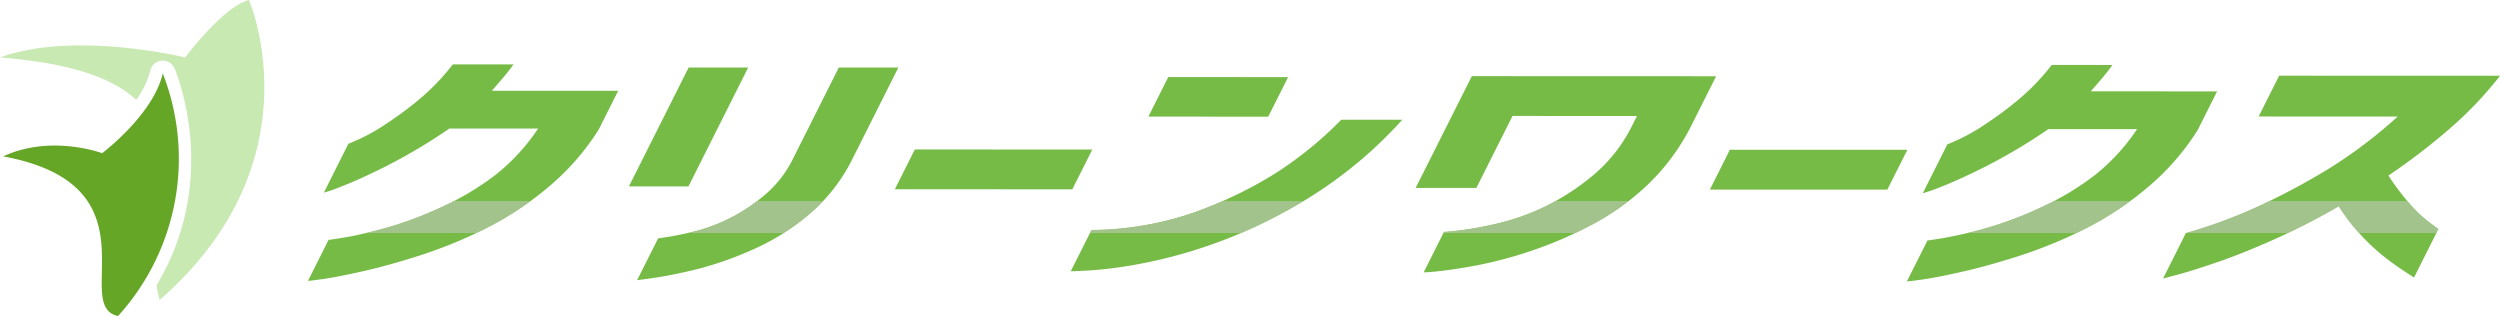 <svg xmlns="http://www.w3.org/2000/svg" width="391.647" height="49.5" data-name="グループ 22"><defs><clipPath id="a"><path fill="none" d="M0 0h391.647v49.5H0z" data-name="長方形 8"/></clipPath><clipPath id="b"><path fill="none" d="M57.383 31.5h25.706v5H57.383z" data-name="長方形 1"/></clipPath><clipPath id="c"><path fill="none" d="M107.802 31.5h21.124v5h-21.124z" data-name="長方形 2"/></clipPath><clipPath id="d"><path fill="none" d="M342.505 31.5h39.453v5h-39.453z" data-name="長方形 3"/></clipPath><clipPath id="e"><path fill="none" d="M308.24 31.5h25.463v5H308.24z" data-name="長方形 4"/></clipPath><clipPath id="f"><path fill="none" d="M170.73 31.5h33.439v5H170.73z" data-name="長方形 5"/></clipPath><clipPath id="g"><path fill="none" d="M226.095 31.5h28.991v5h-28.991z" data-name="長方形 6"/></clipPath></defs><g clip-path="url(#a)" data-name="グループ 21"><g data-name="グループ 20"><g clip-path="url(#a)" data-name="グループ 19"><path fill="#66a627" d="M25.5 11.5a36.678 36.678 0 0 1-7 38C11 48 25 29 .5 24.5 8 21 16 24 16 24s8-6 9.5-12.5" data-name="パス 1"/><path fill="#c8e9b2" d="M39 0c-4 1-10 9-10 9S11.718 4.763 0 9c11.341.9 17.781 3.306 21.345 6.645a13.683 13.683 0 0 0 2.206-4.6 2 2 0 0 1 3.773-.37c.085.188 7.42 17.037-2.782 33.974A18.59 18.59 0 0 0 25 47C50 25.21 39 0 39 0" data-name="パス 2"/><path fill="#75bb45" d="M80.444 10.09q-.8 1.113-1.679 2.144t-1.718 1.985l19.794.007-3.052 6.074a38.482 38.482 0 0 1-8.007 9.111 50.1 50.1 0 0 1-9.909 6.49 72.852 72.852 0 0 1-10 4.086q-4.837 1.55-8.817 2.458T50.684 43.7q-2.4.334-2.436.3l3.231-6.432q.039.041 2.566-.376t6.434-1.492a57.564 57.564 0 0 0 8.675-3.253 42.964 42.964 0 0 0 8.46-5.041 31.38 31.38 0 0 0 6.686-7.267H70.4a88.756 88.756 0 0 1-9.71 5.794q-4.428 2.223-7.142 3.254a24.206 24.206 0 0 1-2.815.991l3.85-7.662c.039 0 .613-.243 1.722-.734a31.129 31.129 0 0 0 4.165-2.362 57.843 57.843 0 0 0 5.224-3.87 34.87 34.87 0 0 0 5.24-5.459Z" data-name="パス 3"/><path fill="#75bb45" d="m98.527 29.2 9.355-18.622h9.326L107.854 29.2Zm4.577 8.143a52.624 52.624 0 0 0 6-1.169 27.4 27.4 0 0 0 10.664-5.6 17.537 17.537 0 0 0 4.337-5.458l7.3-14.532h9.326l-7.3 14.532a27.322 27.322 0 0 1-6.645 8.437 36.14 36.14 0 0 1-9.019 5.616 53.654 53.654 0 0 1-8.857 3.074q-3.93.931-6.455 1.289t-2.646.356Z" data-name="パス 4"/><path fill="#75bb45" d="m140.187 29.649 3.131-6.233 27.8.01-3.131 6.234Z" data-name="パス 5"/><path fill="#75bb45" d="M219.68 18.759a67.292 67.292 0 0 1-14 11.829 78.741 78.741 0 0 1-14.041 7.043 76.694 76.694 0 0 1-12.084 3.511 68.4 68.4 0 0 1-8.581 1.207q-3.189.178-3.228.138l3.251-6.471c.025.026.859.007 2.5-.059a53.148 53.148 0 0 0 6.575-.812 48.792 48.792 0 0 0 9.289-2.736 64.955 64.955 0 0 0 10.255-5.14 58.414 58.414 0 0 0 10.505-8.514Zm-39.773-.491 3.112-6.194 18.772.007-3.112 6.194Z" data-name="パス 6"/><path fill="#75bb45" d="m221.777 29.44 8.8-17.51 38.268.014-4.009 7.98a33.969 33.969 0 0 1-6.9 9.192 39.659 39.659 0 0 1-8.938 6.291 64.82 64.82 0 0 1-9.4 3.988 64.591 64.591 0 0 1-8.287 2.181q-3.75.695-5.965.912a22.913 22.913 0 0 1-2.316.177l3.191-6.352c.067.025.876-.046 2.427-.219A54.647 54.647 0 0 0 234.6 35a35.758 35.758 0 0 0 7.393-2.618 36.863 36.863 0 0 0 7.487-4.842 24.034 24.034 0 0 0 6.127-7.7l.837-1.668-19.495-.006-5.664 11.276Z" data-name="パス 7"/><path fill="#75bb45" d="M267.868 29.7 271 23.462l27.8.01-3.131 6.234Z" data-name="パス 8"/><path fill="#75bb45" d="M330.931 10.18q-.8 1.113-1.679 2.145t-1.718 1.984l19.794.008-3.052 6.075a38.5 38.5 0 0 1-8.007 9.111 50.138 50.138 0 0 1-9.909 6.489 72.851 72.851 0 0 1-10 4.086q-4.838 1.55-8.817 2.458t-6.375 1.25q-2.4.336-2.436.3l3.231-6.432q.039.041 2.566-.376a65.868 65.868 0 0 0 6.434-1.488 57.563 57.563 0 0 0 8.675-3.253 42.916 42.916 0 0 0 8.46-5.041 31.361 31.361 0 0 0 6.689-7.264h-13.9a88.937 88.937 0 0 1-9.71 5.795q-4.428 2.223-7.142 3.254a24.45 24.45 0 0 1-2.815.991l3.85-7.662q.059 0 1.722-.735a31.017 31.017 0 0 0 4.168-2.375 57.821 57.821 0 0 0 5.224-3.869 34.924 34.924 0 0 0 5.24-5.46Z" data-name="パス 9"/><path fill="#75bb45" d="m353.838 18.25 3.211-6.393 34.6.013a58.442 58.442 0 0 1-8.169 8.535 101.091 101.091 0 0 1-9.316 7.1 38.319 38.319 0 0 0 3.23 4.29 20.367 20.367 0 0 0 3.128 3q1.427 1.052 1.466 1.094l-3.809 7.583q-2.472-1.551-4.381-3.021a32.917 32.917 0 0 1-3.871-3.556 29.7 29.7 0 0 1-3.532-4.587 111.119 111.119 0 0 1-10.095 5.183q-4.929 2.2-8.856 3.552t-6.221 1.964q-2.295.614-2.355.614l3.57-7.107a78.415 78.415 0 0 0 11.571-4.285 109.685 109.685 0 0 0 10.744-5.755 74.392 74.392 0 0 0 10.867-8.216Z" data-name="パス 10"/><g data-name="グループ 3" opacity=".7"><g data-name="グループ 2"><g clip-path="url(#b)" data-name="グループ 1"><path fill="#b6c6ab" d="M74.613 36.5c.412-.195.82-.379 1.235-.583A48.827 48.827 0 0 0 83.09 31.5h-12c-.64.328-1.288.652-1.961.96a58.083 58.083 0 0 1-8.675 3.253 93.417 93.417 0 0 1-3.07.787Z" data-name="パス 11"/></g></g></g><g data-name="グループ 6" opacity=".7"><g data-name="グループ 5"><g clip-path="url(#c)" data-name="グループ 4"><path fill="#b6c6ab" d="M126.765 33.572a26.611 26.611 0 0 0 2.161-2.072H118.6a26.606 26.606 0 0 1-4.188 2.643 27.559 27.559 0 0 1-5.328 2.043c-.413.109-.842.213-1.281.314h14.977a36.19 36.19 0 0 0 3.986-2.928" data-name="パス 12"/></g></g></g><g data-name="グループ 9" opacity=".7"><g data-name="グループ 8"><g clip-path="url(#d)" data-name="グループ 7"><path fill="#b6c6ab" d="M353.979 32.245A78.446 78.446 0 0 1 342.5 36.5h15.939q3.887-1.851 7.922-4.172a30.051 30.051 0 0 0 3.177 4.172h12.122l.3-.592q-.041-.039-1.467-1.094a20.168 20.168 0 0 1-3.126-3c-.089-.1-.17-.214-.257-.315h-21.588c-.514.249-1.027.505-1.543.745" data-name="パス 13"/></g></g></g><g data-name="グループ 12" opacity=".7"><g data-name="グループ 11"><g clip-path="url(#e)" data-name="グループ 10"><path fill="#b6c6ab" d="M326.332 36.007A48.786 48.786 0 0 0 333.7 31.5h-11.942c-.7.361-1.409.713-2.145 1.05a58.167 58.167 0 0 1-8.675 3.254c-.97.266-1.855.491-2.7.7h17.047c.349-.166.694-.32 1.045-.493" data-name="パス 14"/></g></g></g><g data-name="グループ 15" opacity=".7"><g data-name="グループ 14"><g clip-path="url(#f)" data-name="グループ 13"><path fill="#b6c6ab" d="M204.169 31.5h-12.637c-.734.321-1.469.635-2.205.923a48.587 48.587 0 0 1-9.288 2.736 53.173 53.173 0 0 1-6.576.813c-1.638.065-2.471.086-2.5.058l-.236.47h23.733a81.134 81.134 0 0 0 9.705-5" data-name="パス 15"/></g></g></g><g data-name="グループ 18" opacity=".7"><g data-name="グループ 17"><g clip-path="url(#g)" data-name="グループ 16"><path fill="#b6c6ab" d="M248.964 35.423a39.311 39.311 0 0 0 6.122-3.923h-11.379c-.58.322-1.16.626-1.741.9a35.88 35.88 0 0 1-7.393 2.619 54.692 54.692 0 0 1-5.964 1.089 23.148 23.148 0 0 1-2.427.218l-.087.172h20.679c.725-.343 1.454-.7 2.19-1.077" data-name="パス 16"/></g></g></g></g></g></g></svg>